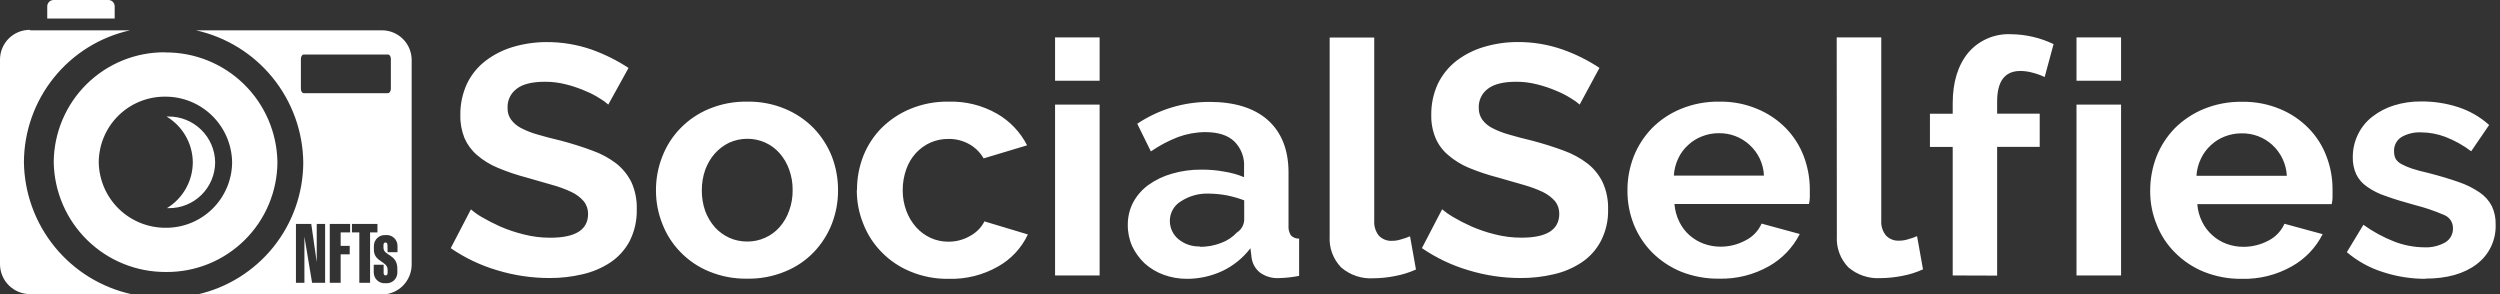 <svg width="204" height="24" viewBox="0 0 204 24" fill="none" xmlns="http://www.w3.org/2000/svg">
<rect x="0" y="0" width="204" height="24" fill="#333333" stroke="none"/>
<g clip-path="url(#clip0_56_908)">
<path fill-rule="evenodd" clip-rule="evenodd" d="M49.636 8.533C49.424 8.342 49.193 8.174 48.946 8.032C48.562 7.786 48.157 7.578 47.733 7.41C47.233 7.192 46.715 7.016 46.186 6.885C45.627 6.741 45.053 6.669 44.477 6.671C43.45 6.671 42.679 6.852 42.182 7.228C41.934 7.407 41.734 7.644 41.6 7.919C41.467 8.194 41.404 8.499 41.418 8.804C41.402 9.15 41.505 9.49 41.709 9.77C41.922 10.056 42.199 10.288 42.517 10.448C42.951 10.674 43.407 10.853 43.879 10.982C44.432 11.143 45.067 11.313 45.794 11.483C46.727 11.733 47.584 12.004 48.343 12.291C49.045 12.538 49.703 12.894 50.295 13.345C50.815 13.76 51.237 14.284 51.531 14.881C51.837 15.572 51.983 16.323 51.96 17.079C51.983 17.976 51.784 18.866 51.382 19.669C51.01 20.371 50.47 20.971 49.81 21.414C49.116 21.87 48.346 22.197 47.535 22.38C46.655 22.588 45.753 22.691 44.849 22.687C43.397 22.689 41.954 22.475 40.566 22.052C39.217 21.655 37.939 21.047 36.78 20.25L38.428 17.083C38.7 17.319 38.994 17.529 39.305 17.709C39.792 17.992 40.294 18.249 40.808 18.481C41.431 18.751 42.076 18.967 42.735 19.127C43.44 19.309 44.165 19.4 44.893 19.398C46.962 19.398 47.988 18.752 47.988 17.446C47.991 17.072 47.864 16.707 47.628 16.416C47.351 16.098 47.01 15.842 46.626 15.665C46.12 15.427 45.594 15.233 45.054 15.087C44.444 14.905 43.762 14.711 43.002 14.497C42.187 14.285 41.387 14.015 40.61 13.689C39.992 13.434 39.419 13.081 38.913 12.642C38.476 12.264 38.129 11.791 37.899 11.261C37.662 10.665 37.548 10.027 37.564 9.386C37.551 8.505 37.736 7.632 38.105 6.832C38.454 6.104 38.968 5.467 39.608 4.974C40.275 4.464 41.03 4.079 41.834 3.838C42.722 3.573 43.643 3.437 44.57 3.434C45.843 3.425 47.109 3.635 48.311 4.057C49.358 4.435 50.358 4.934 51.289 5.543L49.636 8.533ZM60.974 22.739C59.906 22.758 58.846 22.557 57.859 22.149C56.98 21.79 56.186 21.252 55.527 20.57C54.882 19.912 54.378 19.128 54.048 18.267C53.7 17.397 53.523 16.468 53.527 15.531C53.522 14.584 53.699 13.644 54.048 12.764C54.38 11.904 54.883 11.12 55.527 10.461C56.189 9.782 56.982 9.245 57.859 8.885C58.845 8.475 59.906 8.275 60.974 8.295C62.035 8.274 63.089 8.475 64.069 8.885C64.944 9.249 65.736 9.784 66.4 10.461C67.036 11.126 67.538 11.908 67.879 12.764C68.218 13.647 68.389 14.585 68.384 15.531C68.388 16.467 68.216 17.394 67.879 18.267C67.544 19.122 67.046 19.904 66.412 20.57C65.754 21.254 64.96 21.792 64.081 22.149C63.097 22.558 62.039 22.758 60.974 22.739ZM57.269 15.531C57.262 16.108 57.356 16.68 57.547 17.224C57.727 17.707 57.992 18.153 58.331 18.541C58.661 18.905 59.061 19.197 59.507 19.402C59.968 19.608 60.468 19.713 60.974 19.709C61.475 19.714 61.972 19.609 62.428 19.402C62.879 19.204 63.282 18.91 63.608 18.541C63.954 18.149 64.22 17.694 64.392 17.2C64.591 16.655 64.688 16.079 64.679 15.499C64.686 14.93 64.588 14.364 64.392 13.83C64.219 13.338 63.953 12.884 63.608 12.493C63.281 12.124 62.879 11.829 62.428 11.628C61.971 11.424 61.475 11.321 60.974 11.325C60.468 11.326 59.968 11.433 59.507 11.64C59.062 11.856 58.662 12.157 58.331 12.525C57.99 12.916 57.724 13.367 57.547 13.854C57.358 14.393 57.263 14.96 57.269 15.531ZM69.931 15.499C69.927 14.557 70.1 13.622 70.44 12.743C70.777 11.886 71.284 11.105 71.931 10.448C72.606 9.779 73.404 9.247 74.283 8.885C75.271 8.476 76.333 8.275 77.402 8.295C78.787 8.252 80.158 8.593 81.362 9.281C82.41 9.885 83.261 10.78 83.81 11.858L80.263 12.925C79.977 12.425 79.557 12.015 79.05 11.741C78.538 11.463 77.961 11.324 77.378 11.337C76.873 11.333 76.373 11.436 75.911 11.64C75.466 11.843 75.066 12.133 74.735 12.493C74.387 12.874 74.121 13.322 73.951 13.81C73.757 14.356 73.659 14.931 73.661 15.511C73.655 16.092 73.757 16.668 73.96 17.212C74.143 17.706 74.417 18.161 74.768 18.553C75.097 18.918 75.497 19.211 75.943 19.414C76.396 19.62 76.888 19.725 77.386 19.721C78.015 19.727 78.633 19.562 79.176 19.244C79.671 18.977 80.074 18.566 80.331 18.065L83.875 19.131C83.357 20.232 82.51 21.144 81.451 21.741C80.222 22.444 78.824 22.794 77.41 22.752C76.345 22.77 75.287 22.57 74.303 22.162C73.418 21.803 72.616 21.265 71.948 20.582C71.295 19.922 70.785 19.135 70.448 18.271C70.091 17.395 69.91 16.457 69.915 15.511L69.931 15.499ZM86.093 22.477V8.533H89.729V22.477H86.093ZM86.093 6.59V3.05H89.729V6.59H86.093ZM96.865 22.752C96.212 22.755 95.563 22.642 94.95 22.42C94.379 22.211 93.854 21.896 93.402 21.491C92.982 21.092 92.638 20.62 92.388 20.097C92.143 19.542 92.02 18.942 92.028 18.335C92.024 17.7 92.175 17.073 92.469 16.509C92.772 15.949 93.197 15.464 93.713 15.091C94.294 14.677 94.942 14.366 95.628 14.174C96.415 13.944 97.233 13.832 98.052 13.842C98.672 13.837 99.29 13.891 99.899 14.004C100.454 14.089 100.997 14.241 101.515 14.457V13.648C101.542 13.257 101.484 12.865 101.344 12.499C101.205 12.133 100.987 11.801 100.707 11.527C100.178 11.03 99.394 10.78 98.343 10.78C97.586 10.786 96.836 10.923 96.125 11.184C95.344 11.486 94.601 11.88 93.911 12.355L92.8 10.097C94.546 8.93 96.599 8.31 98.699 8.315C100.719 8.315 102.335 8.804 103.446 9.79C104.558 10.776 105.143 12.214 105.143 14.056V18.4C105.119 18.683 105.187 18.967 105.337 19.208C105.425 19.296 105.53 19.364 105.645 19.41C105.761 19.455 105.884 19.476 106.008 19.471V22.509C105.476 22.617 104.935 22.678 104.392 22.691C103.827 22.73 103.267 22.569 102.808 22.238C102.436 21.936 102.193 21.502 102.129 21.026L102.036 20.255C101.43 21.05 100.642 21.689 99.737 22.117C98.83 22.538 97.841 22.754 96.84 22.752H96.865ZM97.891 20.141C98.492 20.148 99.088 20.04 99.648 19.822C100.136 19.644 100.575 19.354 100.929 18.974C101.102 18.865 101.246 18.717 101.35 18.541C101.454 18.365 101.515 18.167 101.527 17.964V16.347C101.07 16.177 100.6 16.042 100.121 15.943C99.637 15.853 99.147 15.804 98.654 15.798C97.841 15.764 97.037 15.986 96.356 16.432C96.083 16.596 95.858 16.827 95.701 17.103C95.544 17.379 95.46 17.691 95.459 18.008C95.457 18.296 95.519 18.581 95.64 18.843C95.762 19.104 95.94 19.335 96.162 19.519C96.648 19.918 97.262 20.128 97.891 20.109V20.141ZM108.501 3.063H112.137V18.012C112.109 18.448 112.241 18.879 112.509 19.224C112.648 19.37 112.817 19.483 113.003 19.557C113.19 19.631 113.391 19.664 113.592 19.652C113.835 19.652 114.076 19.614 114.307 19.539C114.563 19.471 114.815 19.385 115.059 19.281L115.543 21.992C114.997 22.238 114.424 22.417 113.834 22.525C113.257 22.641 112.67 22.702 112.081 22.707C111.118 22.769 110.169 22.452 109.438 21.822C109.114 21.487 108.863 21.088 108.701 20.65C108.54 20.213 108.472 19.746 108.501 19.281V3.063ZM128.901 8.533C128.687 8.344 128.454 8.176 128.206 8.032C127.822 7.788 127.416 7.579 126.994 7.41C126.489 7.193 125.967 7.018 125.434 6.885C124.877 6.742 124.304 6.67 123.729 6.671C122.699 6.671 121.939 6.852 121.43 7.228C121.182 7.407 120.982 7.644 120.849 7.919C120.715 8.194 120.653 8.499 120.667 8.804C120.658 9.149 120.76 9.487 120.958 9.77C121.172 10.055 121.448 10.287 121.766 10.448C122.204 10.673 122.664 10.852 123.139 10.982C123.681 11.143 124.327 11.313 125.042 11.483C125.98 11.733 126.832 12.004 127.604 12.291C128.301 12.541 128.955 12.897 129.543 13.345C130.067 13.756 130.49 14.281 130.78 14.881C131.092 15.57 131.242 16.322 131.22 17.079C131.246 17.978 131.043 18.869 130.63 19.669C130.262 20.374 129.721 20.974 129.059 21.414C128.367 21.872 127.597 22.2 126.788 22.38C125.906 22.588 125.003 22.691 124.097 22.687C122.65 22.689 121.21 22.475 119.826 22.052C118.473 21.654 117.191 21.044 116.028 20.246L117.677 17.079C117.954 17.313 118.252 17.523 118.566 17.705C119.052 17.99 119.554 18.248 120.069 18.477C120.687 18.747 121.328 18.963 121.984 19.123C122.693 19.305 123.422 19.396 124.154 19.394C126.21 19.394 127.236 18.747 127.236 17.442C127.243 17.069 127.12 16.705 126.889 16.412C126.606 16.099 126.266 15.844 125.887 15.661C125.379 15.426 124.854 15.232 124.315 15.083C123.705 14.901 123.01 14.707 122.263 14.493C121.436 14.281 120.626 14.011 119.838 13.685C119.225 13.427 118.656 13.074 118.154 12.638C117.712 12.263 117.365 11.79 117.139 11.257C116.895 10.662 116.776 10.024 116.792 9.382C116.779 8.501 116.964 7.628 117.333 6.828C117.687 6.103 118.201 5.467 118.836 4.97C119.507 4.458 120.266 4.073 121.075 3.834C121.962 3.568 122.884 3.432 123.81 3.43C125.08 3.42 126.342 3.63 127.539 4.052C128.589 4.426 129.589 4.925 130.517 5.539L128.901 8.533ZM140.271 22.739C139.212 22.753 138.161 22.559 137.176 22.17C136.296 21.808 135.496 21.276 134.82 20.606C134.174 19.952 133.664 19.176 133.321 18.323C132.973 17.451 132.796 16.519 132.8 15.58C132.79 14.621 132.962 13.669 133.309 12.776C133.65 11.914 134.156 11.127 134.8 10.461C135.474 9.782 136.278 9.246 137.164 8.885C138.156 8.477 139.222 8.276 140.295 8.295C141.355 8.274 142.408 8.475 143.386 8.885C144.26 9.244 145.053 9.776 145.717 10.448C146.358 11.105 146.857 11.886 147.184 12.743C147.512 13.61 147.68 14.528 147.681 15.454C147.681 15.681 147.681 15.907 147.681 16.113C147.675 16.293 147.652 16.471 147.612 16.646H136.634C136.674 17.155 136.811 17.652 137.038 18.109C137.239 18.524 137.521 18.895 137.867 19.2C138.21 19.5 138.606 19.734 139.034 19.891C139.467 20.048 139.924 20.128 140.384 20.129C141.097 20.133 141.8 19.958 142.428 19.62C143.015 19.331 143.481 18.845 143.745 18.246L146.861 19.095C146.301 20.196 145.43 21.108 144.356 21.717C143.109 22.425 141.692 22.778 140.259 22.739H140.271ZM143.939 14.331C143.92 13.856 143.805 13.389 143.604 12.959C143.402 12.528 143.116 12.142 142.764 11.822C142.076 11.189 141.169 10.847 140.234 10.869C139.768 10.868 139.306 10.957 138.873 11.131C138.457 11.29 138.077 11.529 137.754 11.834C137.412 12.139 137.137 12.51 136.945 12.925C136.735 13.366 136.613 13.844 136.586 14.331H143.939ZM149.875 3.05H153.511V18C153.481 18.437 153.617 18.87 153.891 19.212C154.03 19.358 154.199 19.472 154.387 19.546C154.575 19.62 154.776 19.652 154.978 19.64C155.22 19.638 155.461 19.6 155.693 19.527C155.945 19.459 156.193 19.373 156.432 19.269L156.917 21.98C156.375 22.226 155.806 22.405 155.22 22.513C154.639 22.629 154.048 22.69 153.455 22.695C152.495 22.755 151.549 22.437 150.82 21.81C150.497 21.474 150.247 21.075 150.086 20.637C149.926 20.2 149.858 19.734 149.887 19.269L149.875 3.05ZM159.341 22.477V11.992H157.483V9.281H159.341V8.428C159.341 6.695 159.77 5.321 160.61 4.299C161.036 3.799 161.57 3.404 162.173 3.143C162.775 2.881 163.429 2.761 164.085 2.792C165.292 2.802 166.483 3.077 167.572 3.6L166.844 6.287C166.534 6.138 166.209 6.02 165.875 5.935C165.547 5.842 165.209 5.793 164.869 5.79C163.6 5.79 162.966 6.618 162.966 8.287V9.273H166.44V11.984H162.966V22.489L159.341 22.477ZM169.442 22.477V8.533H173.079V22.477H169.442ZM169.442 6.59V3.05H173.079V6.59H169.442ZM182.925 22.752C181.87 22.766 180.823 22.572 179.842 22.182C178.96 21.825 178.159 21.293 177.487 20.618C176.834 19.97 176.323 19.192 175.988 18.335C175.63 17.465 175.449 16.533 175.455 15.592C175.45 14.634 175.623 13.683 175.964 12.788C176.304 11.926 176.811 11.139 177.455 10.473C178.131 9.797 178.934 9.262 179.818 8.897C180.811 8.489 181.876 8.288 182.949 8.307C184.014 8.286 185.07 8.487 186.053 8.897C186.925 9.254 187.716 9.787 188.376 10.461C189.019 11.114 189.518 11.896 189.838 12.755C190.172 13.62 190.34 14.54 190.335 15.467C190.335 15.693 190.335 15.919 190.335 16.125C190.331 16.305 190.308 16.484 190.267 16.659H179.301C179.336 17.168 179.474 17.666 179.705 18.121C179.91 18.537 180.196 18.908 180.545 19.212C180.883 19.514 181.275 19.749 181.701 19.903C182.138 20.061 182.598 20.142 183.063 20.141C183.776 20.142 184.478 19.967 185.107 19.632C185.687 19.338 186.148 18.853 186.412 18.259L189.527 19.107C188.972 20.211 188.1 21.124 187.022 21.729C185.775 22.437 184.359 22.791 182.925 22.752ZM186.606 14.343C186.557 13.386 186.135 12.485 185.43 11.834C184.743 11.201 183.836 10.859 182.901 10.881C182.43 10.879 181.964 10.969 181.527 11.143C181.112 11.303 180.732 11.542 180.408 11.846C180.07 12.154 179.795 12.524 179.6 12.937C179.385 13.377 179.26 13.855 179.232 14.343H186.606ZM197.919 22.752C196.732 22.753 195.552 22.565 194.424 22.194C193.353 21.854 192.36 21.305 191.503 20.578L192.853 18.343C193.635 18.904 194.485 19.366 195.382 19.717C196.166 20.018 196.998 20.175 197.838 20.182C198.431 20.208 199.018 20.068 199.535 19.778C199.732 19.659 199.894 19.491 200.004 19.289C200.114 19.087 200.169 18.86 200.162 18.63C200.167 18.396 200.101 18.165 199.971 17.97C199.84 17.774 199.653 17.624 199.434 17.539C198.664 17.207 197.868 16.937 197.055 16.731C196.133 16.481 195.345 16.242 194.699 16.004C194.139 15.826 193.61 15.561 193.131 15.22C192.757 14.966 192.458 14.618 192.263 14.21C192.07 13.78 191.976 13.312 191.988 12.84C191.981 12.188 192.127 11.543 192.416 10.957C192.691 10.392 193.093 9.898 193.592 9.515C194.12 9.105 194.718 8.794 195.358 8.598C196.072 8.377 196.816 8.27 197.564 8.279C198.578 8.27 199.587 8.423 200.554 8.731C201.501 9.034 202.374 9.534 203.115 10.198L201.648 12.343C201.006 11.857 200.299 11.462 199.547 11.172C198.902 10.925 198.218 10.8 197.527 10.8C196.987 10.78 196.452 10.909 195.98 11.172C195.774 11.296 195.606 11.475 195.496 11.689C195.386 11.903 195.338 12.144 195.358 12.384C195.352 12.598 195.404 12.81 195.507 12.998C195.631 13.168 195.793 13.306 195.98 13.402C196.254 13.548 196.541 13.668 196.836 13.762C197.192 13.875 197.62 14 198.149 14.113C199.119 14.364 199.952 14.614 200.655 14.865C201.257 15.068 201.828 15.354 202.352 15.713C202.765 15.994 203.102 16.373 203.333 16.816C203.554 17.287 203.66 17.803 203.644 18.323C203.666 18.946 203.536 19.565 203.268 20.128C202.999 20.691 202.599 21.18 202.101 21.555C201.071 22.339 199.677 22.735 197.907 22.735L197.919 22.752ZM15.988 2.473H31.143C31.464 2.469 31.782 2.53 32.079 2.65C32.376 2.771 32.646 2.949 32.873 3.174C33.101 3.4 33.282 3.668 33.405 3.964C33.528 4.259 33.592 4.577 33.592 4.897V21.612C33.584 22.257 33.323 22.873 32.865 23.327C32.407 23.78 31.788 24.035 31.143 24.036H16.069C18.522 23.492 20.718 22.13 22.295 20.173C23.872 18.216 24.737 15.782 24.747 13.269C24.721 10.744 23.841 8.303 22.251 6.343C20.66 4.382 18.453 3.018 15.988 2.473ZM24.784 4.448H31.652C31.79 4.448 31.895 4.606 31.895 4.8V7.252C31.895 7.442 31.782 7.604 31.652 7.604H24.784C24.659 7.604 24.553 7.442 24.553 7.252V4.8C24.553 4.606 24.659 4.448 24.784 4.448ZM2.457 2.473H10.618C8.167 3.016 5.974 4.378 4.399 6.333C2.824 8.289 1.961 10.722 1.952 13.232C1.986 15.751 2.87 18.185 4.46 20.139C6.049 22.093 8.252 23.453 10.711 24H2.457C1.81 24.002 1.189 23.748 0.729 23.294C0.268 22.84 0.006 22.222 9.57896e-09 21.576V4.861C-2.85334e-05 4.539 0.064 4.222 0.188 3.925C0.311 3.629 0.493 3.36 0.721 3.135C0.95 2.909 1.221 2.731 1.519 2.611C1.817 2.492 2.135 2.432 2.457 2.436V2.473ZM13.471 4.279C15.872 4.257 18.184 5.187 19.901 6.864C21.619 8.542 22.603 10.831 22.638 13.232C22.632 14.418 22.392 15.591 21.931 16.683C21.471 17.776 20.799 18.767 19.955 19.599C19.111 20.432 18.111 21.09 17.012 21.535C15.913 21.98 14.737 22.204 13.552 22.194C11.151 22.209 8.841 21.276 7.125 19.598C5.408 17.92 4.423 15.633 4.384 13.232C4.391 12.047 4.632 10.874 5.093 9.782C5.554 8.69 6.225 7.699 7.069 6.866C7.913 6.034 8.913 5.375 10.011 4.929C11.11 4.483 12.285 4.258 13.471 4.267V4.279ZM13.471 7.887C14.905 7.878 16.284 8.436 17.309 9.44C18.333 10.443 18.92 11.81 18.941 13.244C18.936 13.951 18.792 14.651 18.516 15.302C18.24 15.953 17.839 16.544 17.335 17.04C16.831 17.536 16.235 17.927 15.579 18.193C14.924 18.458 14.222 18.592 13.515 18.586C12.086 18.592 10.711 18.035 9.689 17.036C8.668 16.036 8.081 14.674 8.057 13.244C8.06 12.537 8.202 11.837 8.476 11.185C8.75 10.533 9.15 9.941 9.653 9.443C10.156 8.945 10.752 8.552 11.407 8.285C12.062 8.018 12.763 7.883 13.471 7.887ZM4.384 -5.01042e-05H8.828C8.897 -0.002 8.965 0.009 9.029 0.034C9.093 0.058 9.151 0.096 9.2 0.143C9.249 0.19 9.289 0.247 9.316 0.31C9.343 0.373 9.357 0.441 9.358 0.509V1.511H3.855V0.509C3.858 0.372 3.915 0.241 4.014 0.145C4.113 0.05 4.246 -0.002 4.384 -5.01042e-05ZM13.749 9.507C14.748 9.502 15.708 9.891 16.421 10.59C17.134 11.289 17.542 12.242 17.556 13.24C17.555 13.735 17.456 14.225 17.264 14.682C17.073 15.138 16.794 15.553 16.442 15.901C16.09 16.249 15.673 16.524 15.214 16.71C14.756 16.896 14.265 16.99 13.77 16.986H13.62C14.264 16.595 14.796 16.045 15.165 15.389C15.536 14.733 15.731 13.993 15.733 13.24C15.726 12.486 15.524 11.747 15.149 11.093C14.773 10.44 14.235 9.893 13.588 9.507H13.749ZM24.84 23.079V19.313L25.467 23.079H26.529V18.271H25.846V21.39L25.398 18.271H24.149V23.079H24.84ZM27.798 23.079V20.756H28.537V20.061H27.798V18.962H28.57V18.271H26.909V23.079H27.798ZM30.198 18.962H30.8V18.271H28.719V18.962H29.321V23.079H30.198V18.962ZM31.628 20.578H32.436V20.056C32.437 19.933 32.411 19.812 32.361 19.699C32.311 19.587 32.238 19.486 32.146 19.404C32.055 19.322 31.947 19.259 31.83 19.221C31.713 19.184 31.589 19.171 31.467 19.184C31.346 19.174 31.224 19.189 31.108 19.228C30.994 19.267 30.888 19.33 30.798 19.412C30.708 19.494 30.636 19.593 30.586 19.704C30.537 19.815 30.51 19.935 30.509 20.056V20.384C30.509 21.382 31.628 21.305 31.628 22V22.271C31.628 22.372 31.596 22.473 31.467 22.473C31.337 22.473 31.305 22.372 31.305 22.271V21.6H30.497V22.234C30.497 22.356 30.523 22.477 30.572 22.589C30.621 22.701 30.693 22.801 30.783 22.883C30.873 22.966 30.979 23.029 31.095 23.068C31.21 23.107 31.333 23.122 31.454 23.111C31.577 23.125 31.702 23.112 31.819 23.074C31.937 23.037 32.045 22.974 32.137 22.891C32.228 22.808 32.302 22.707 32.351 22.594C32.401 22.48 32.426 22.358 32.424 22.234V21.931C32.424 20.719 31.293 20.885 31.293 20.218V19.988C31.293 19.899 31.329 19.786 31.454 19.786C31.58 19.786 31.616 19.899 31.616 19.988L31.628 20.578Z" fill="white"/>
</g>
<defs>
<clipPath id="clip0_56_908">
<rect width="203.661" height="24" fill="white"/>
</clipPath>
</defs>
</svg>
